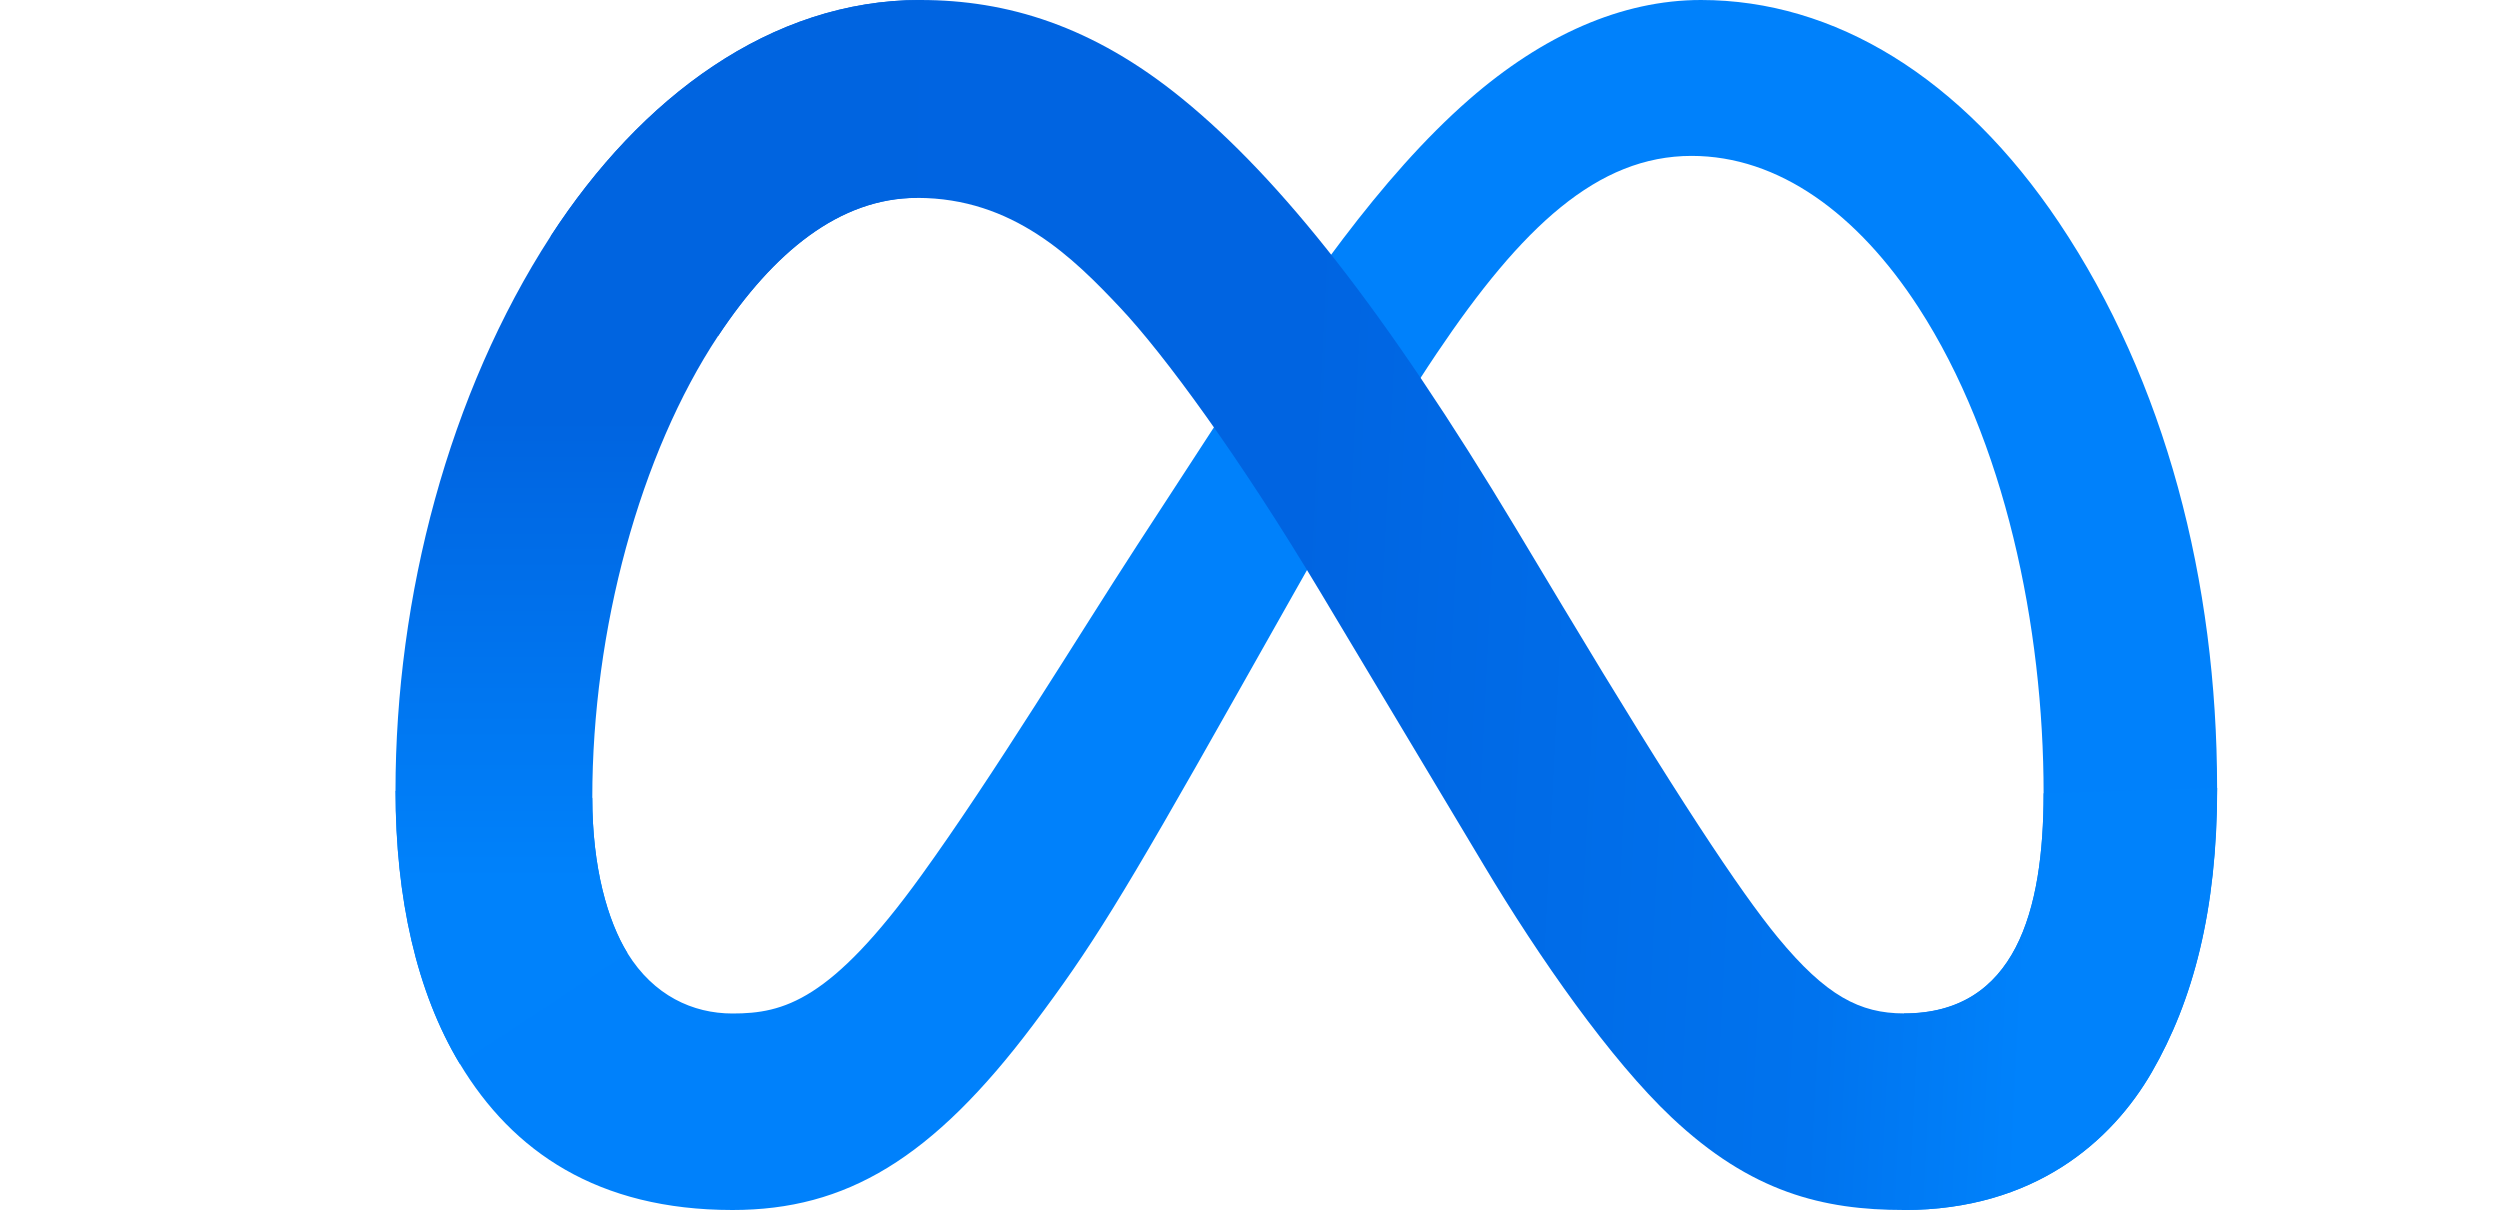 <?xml version="1.0" encoding="utf-8"?>
<!-- Generator: Adobe Illustrator 18.1.1, SVG Export Plug-In . SVG Version: 6.00 Build 0)  -->
<svg version="1.1" id="Layer_1" xmlns="http://www.w3.org/2000/svg" xmlns:xlink="http://www.w3.org/1999/xlink" x="0px" y="0px"
	 viewBox="944 -209 2500 1210" enable-background="new 944 -209 2500 1210" xml:space="preserve">
<path fill="#0081FB" d="M1536.3,588.9c0,69.6,15.3,123,35.2,155.3c26.2,42.3,65.2,60.3,105,60.3c51.3,0,98.3-12.7,188.7-137.9
	c72.5-100.3,157.9-241,215.3-329.3l97.3-149.5c67.6-103.8,145.8-219.2,235.5-297.5c73.3-63.9,152.2-99.3,231.7-99.3
	c133.5,0,260.6,77.4,357.9,222.4c106.5,158.9,158.2,359,158.2,565.5c0,122.8-24.2,213-65.4,284.3C3056,932.1,2978.5,1001,2848,1001
	V804.5c111.7,0,139.6-102.6,139.6-220.1c0-167.4-39-353.1-125-485.8c-61-94.1-140.1-151.7-227-151.7c-94.1,0-169.8,71-254.9,197.5
	c-45.2,67.2-91.7,149.1-143.8,241.6l-57.4,101.7c-115.3,204.5-144.5,251-202.1,327.8C1876.3,950,1790,1001,1676.5,1001
	c-134.7,0-219.9-58.4-272.7-146.3c-43.1-71.6-64.2-165.7-64.2-272.8L1536.3,588.9z"/>
<linearGradient id="SVGID_1_" gradientUnits="userSpaceOnUse" x1="1224.71" y1="-1372.092" x2="2868.51" y2="-1289.072" gradientTransform="matrix(0.763 0 0 0.763 799.877 1411.612)">
	<stop  offset="0" style="stop-color:#0064E1"/>
	<stop  offset="0.4" style="stop-color:#0064E1"/>
	<stop  offset="0.83" style="stop-color:#0073EE"/>
	<stop  offset="1" style="stop-color:#0082FB"/>
</linearGradient>
<path fill="url(#SVGID_1_)" d="M1494.6,27.3C1584.9-111.8,1715-209,1864.3-209c86.5,0,172.4,25.6,262.2,98.9
	C2224.7-30,2329.4,102,2460,319.5l46.8,78c113,188.3,177.3,285.1,214.9,330.8c48.4,58.7,82.3,76.1,126.3,76.1
	c111.7,0,139.6-102.6,139.6-220.1l173.6-5.4c0,122.8-24.2,213-65.4,284.3C3056,932.1,2978.5,1001,2848,1001
	c-81.1,0-152.9-17.6-232.4-92.6c-61-57.5-132.5-159.7-187.4-251.6L2264.9,384c-82-137-157.2-239.1-200.7-285.3
	c-46.8-49.7-107-109.8-203-109.8c-77.7,0-143.7,54.5-199,138L1494.6,27.3z"/>
<linearGradient id="SVGID_2_" gradientUnits="userSpaceOnUse" x1="1051.106" y1="-969.869" x2="1051.106" y2="-1575.919" gradientTransform="matrix(0.763 0 0 0.763 799.877 1411.612)">
	<stop  offset="0" style="stop-color:#0082FB"/>
	<stop  offset="1" style="stop-color:#0064E0"/>
</linearGradient>
<path fill="url(#SVGID_2_)" d="M1861.2-11.2c-77.7,0-143.7,54.5-199,138c-78.1,117.9-125.9,293.5-125.9,462.1
	c0,69.6,15.3,123,35.2,155.3l-167.8,110.5c-43.1-71.6-64.2-165.7-64.2-272.8c0-194.8,53.5-397.8,155.1-554.6
	C1584.9-111.8,1715-209,1864.3-209L1861.2-11.2z"/>
</svg>
